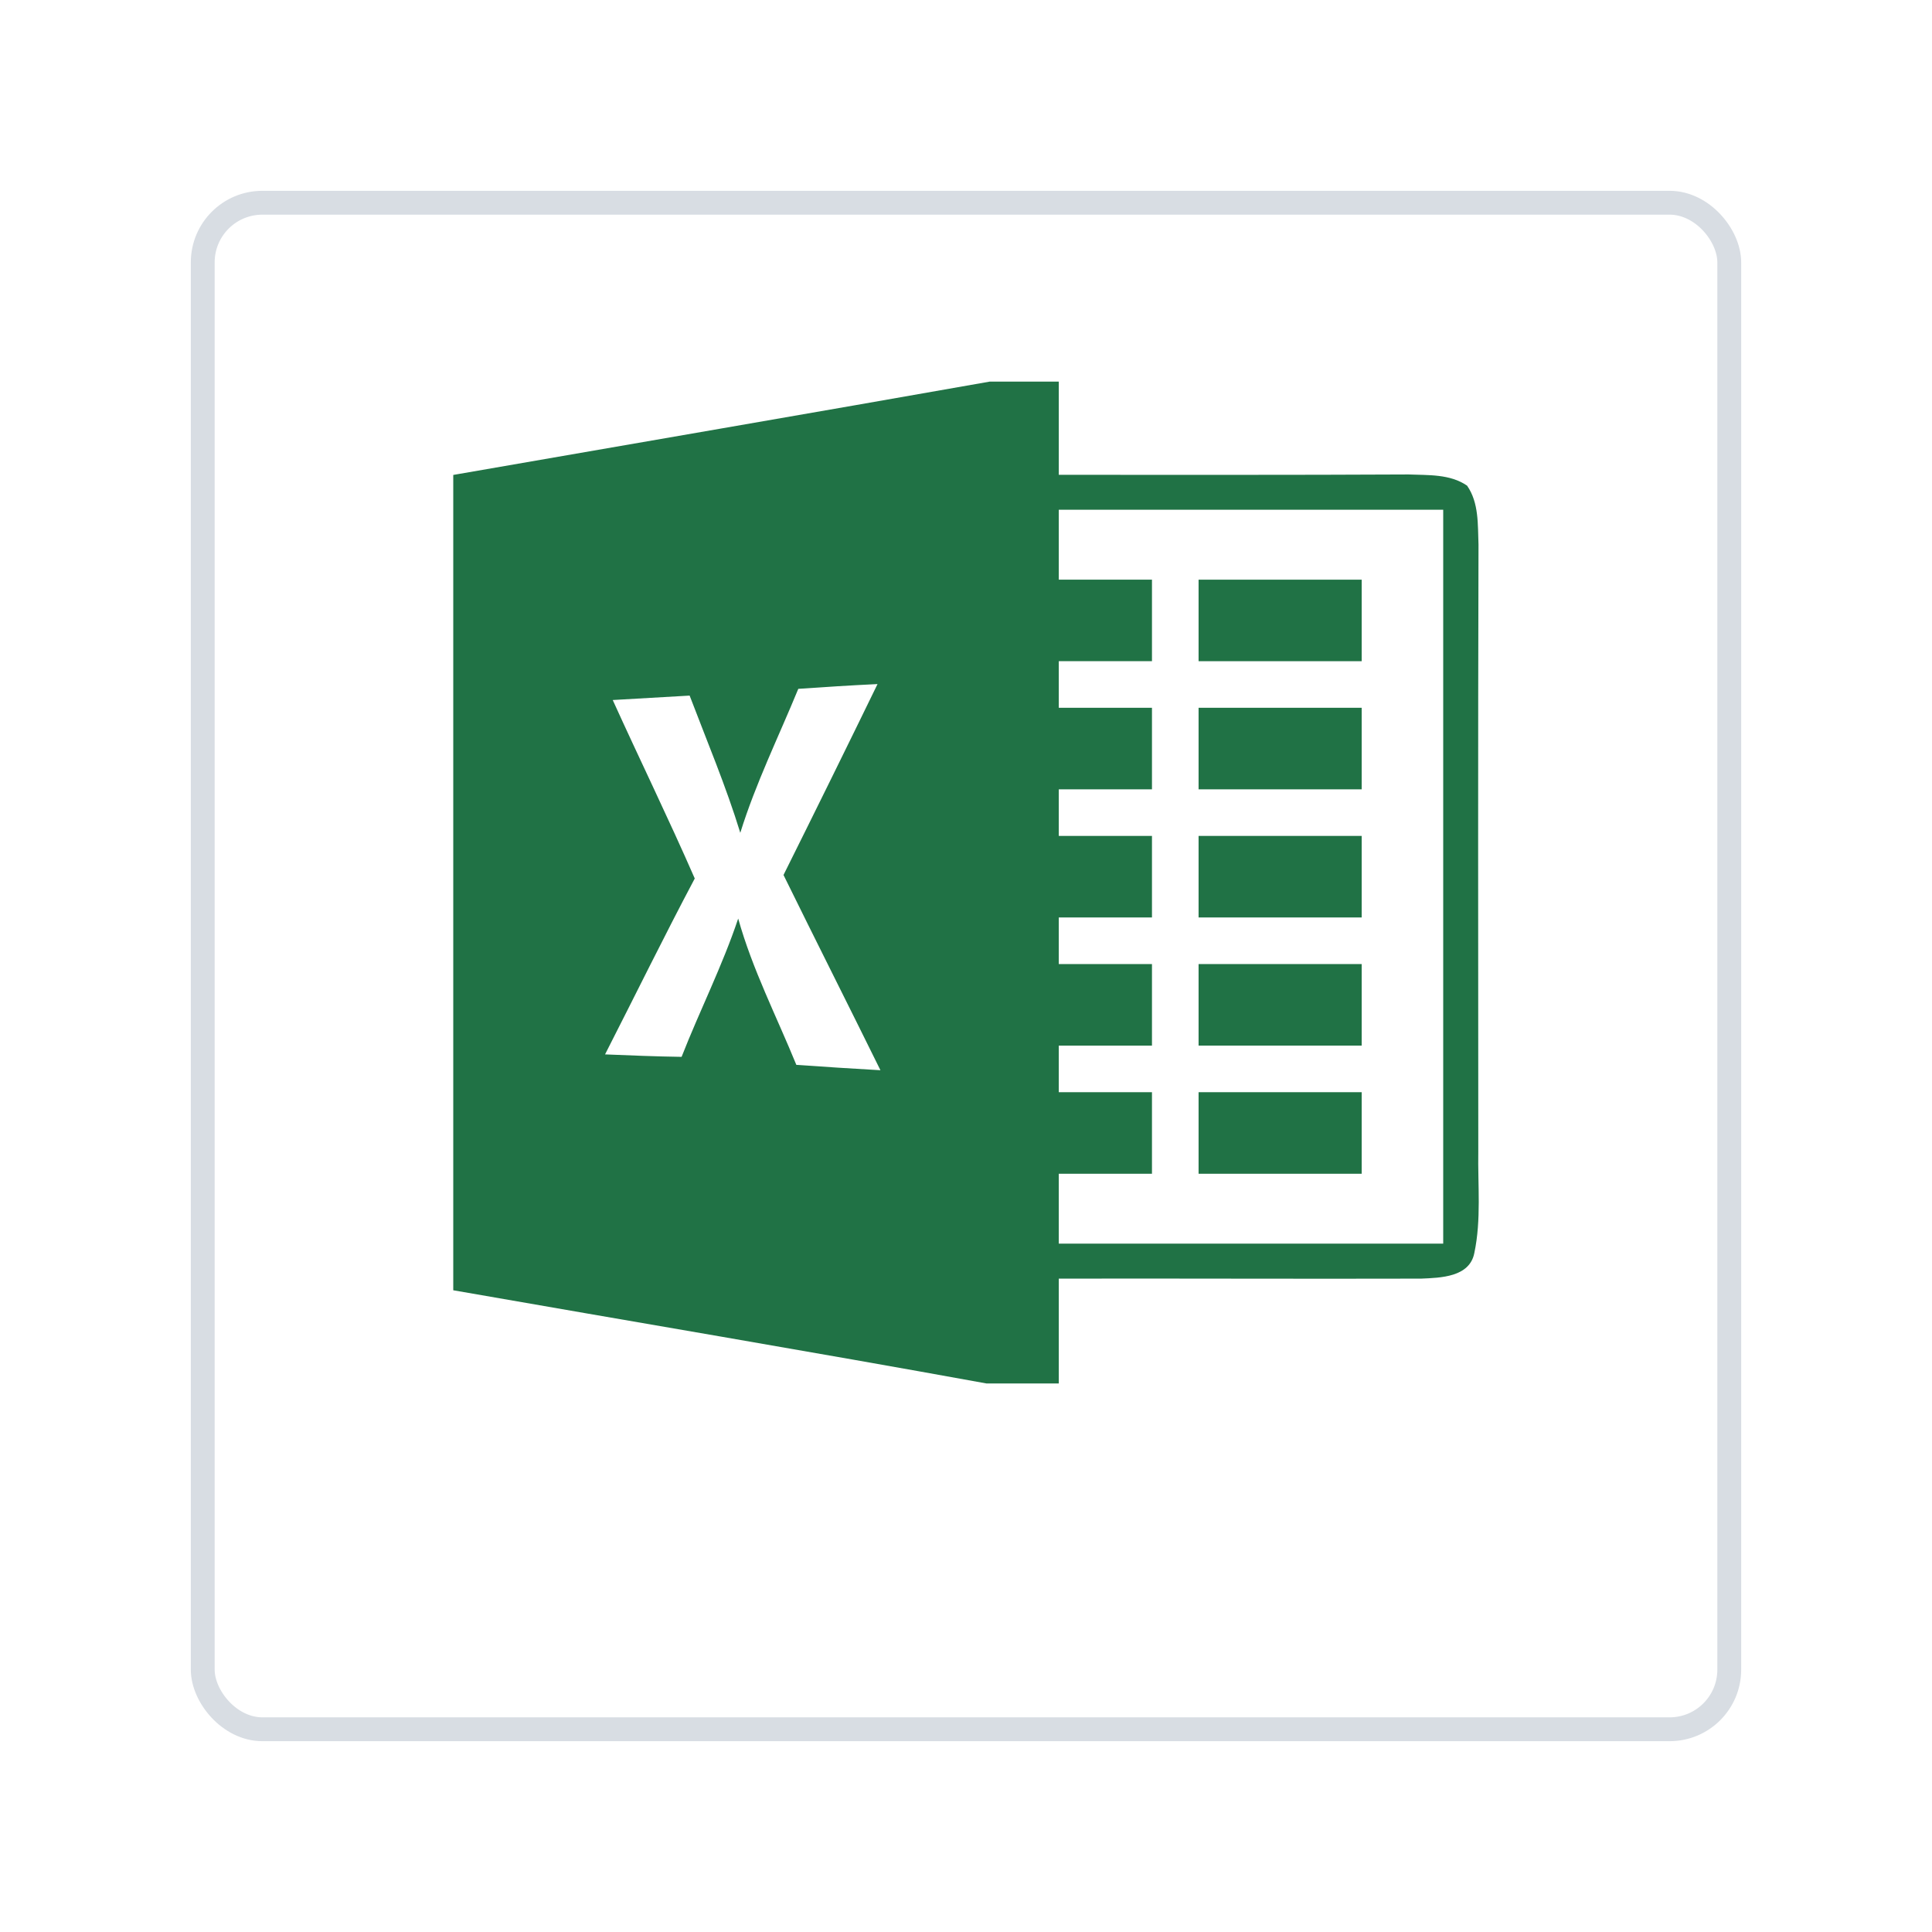 <svg width="81" height="81" viewBox="0 0 81 81" fill="none" xmlns="http://www.w3.org/2000/svg">
<g filter="url(#filter0_d)">
<rect x="8" y="5" width="65" height="65" rx="3" fill="white"/>
<rect x="8.5" y="5.5" width="64" height="64" rx="2.5" stroke="#D8DDE3"/>
</g>
<g clip-path="url(#clip0)">
<path d="M41.489 16H44.39V19.907C49.279 19.907 54.168 19.917 59.057 19.892C59.882 19.926 60.791 19.868 61.508 20.361C62.011 21.084 61.953 22.002 61.987 22.832C61.963 31.311 61.973 39.785 61.978 48.259C61.953 49.68 62.109 51.13 61.812 52.532C61.616 53.548 60.395 53.572 59.579 53.607C54.52 53.621 49.455 53.597 44.39 53.607V58.002H41.357C33.914 56.649 26.456 55.399 19.003 54.095V19.912C26.5 18.608 33.997 17.324 41.489 16Z" fill="#207245"/>
<path d="M44.39 21.371H60.507V52.14H44.39V49.21H48.297V45.791H44.39V43.838H48.297V40.419H44.39V38.465H48.297V35.046H44.39V33.093H48.297V29.674H44.39V27.72H48.297V24.302H44.39V21.371Z" fill="white"/>
<path d="M50.251 24.303H57.089V27.721H50.251V24.303Z" fill="#207245"/>
<path d="M33.469 28.88C34.573 28.802 35.682 28.733 36.791 28.68C35.489 31.354 34.175 34.022 32.849 36.684C34.193 39.419 35.565 42.135 36.913 44.87C35.737 44.803 34.562 44.728 33.387 44.645C32.556 42.608 31.545 40.641 30.949 38.511C30.286 40.494 29.338 42.364 28.576 44.309C27.506 44.294 26.437 44.25 25.367 44.206C26.622 41.749 27.833 39.273 29.128 36.831C28.029 34.316 26.822 31.849 25.689 29.349C26.764 29.285 27.838 29.222 28.913 29.163C29.64 31.073 30.436 32.958 31.037 34.916C31.682 32.841 32.644 30.887 33.469 28.88Z" fill="white"/>
<path d="M50.251 29.674H57.089V33.093H50.251V29.674ZM50.251 35.046H57.089V38.465H50.251V35.046ZM50.251 40.419H57.089V43.837H50.251V40.419ZM50.251 45.791H57.089V49.21H50.251V45.791Z" fill="#207245"/>
</g>
<defs>
<filter id="filter0_d" x="0" y="0" width="81" height="81" filterUnits="userSpaceOnUse" color-interpolation-filters="sRGB">
<feFlood flood-opacity="0" result="BackgroundImageFix"/>
<feColorMatrix in="SourceAlpha" type="matrix" values="0 0 0 0 0 0 0 0 0 0 0 0 0 0 0 0 0 0 127 0"/>
<feOffset dy="3"/>
<feGaussianBlur stdDeviation="4"/>
<feColorMatrix type="matrix" values="0 0 0 0 0 0 0 0 0 0 0 0 0 0 0 0 0 0 0.06 0"/>
<feBlend mode="normal" in2="BackgroundImageFix" result="effect1_dropShadow"/>
<feBlend mode="normal" in="SourceGraphic" in2="effect1_dropShadow" result="shape"/>
</filter>
<clipPath id="clip0">
<rect width="43" height="42.002" fill="white" transform="translate(19 16)"/>
</clipPath>
</defs>
</svg>
